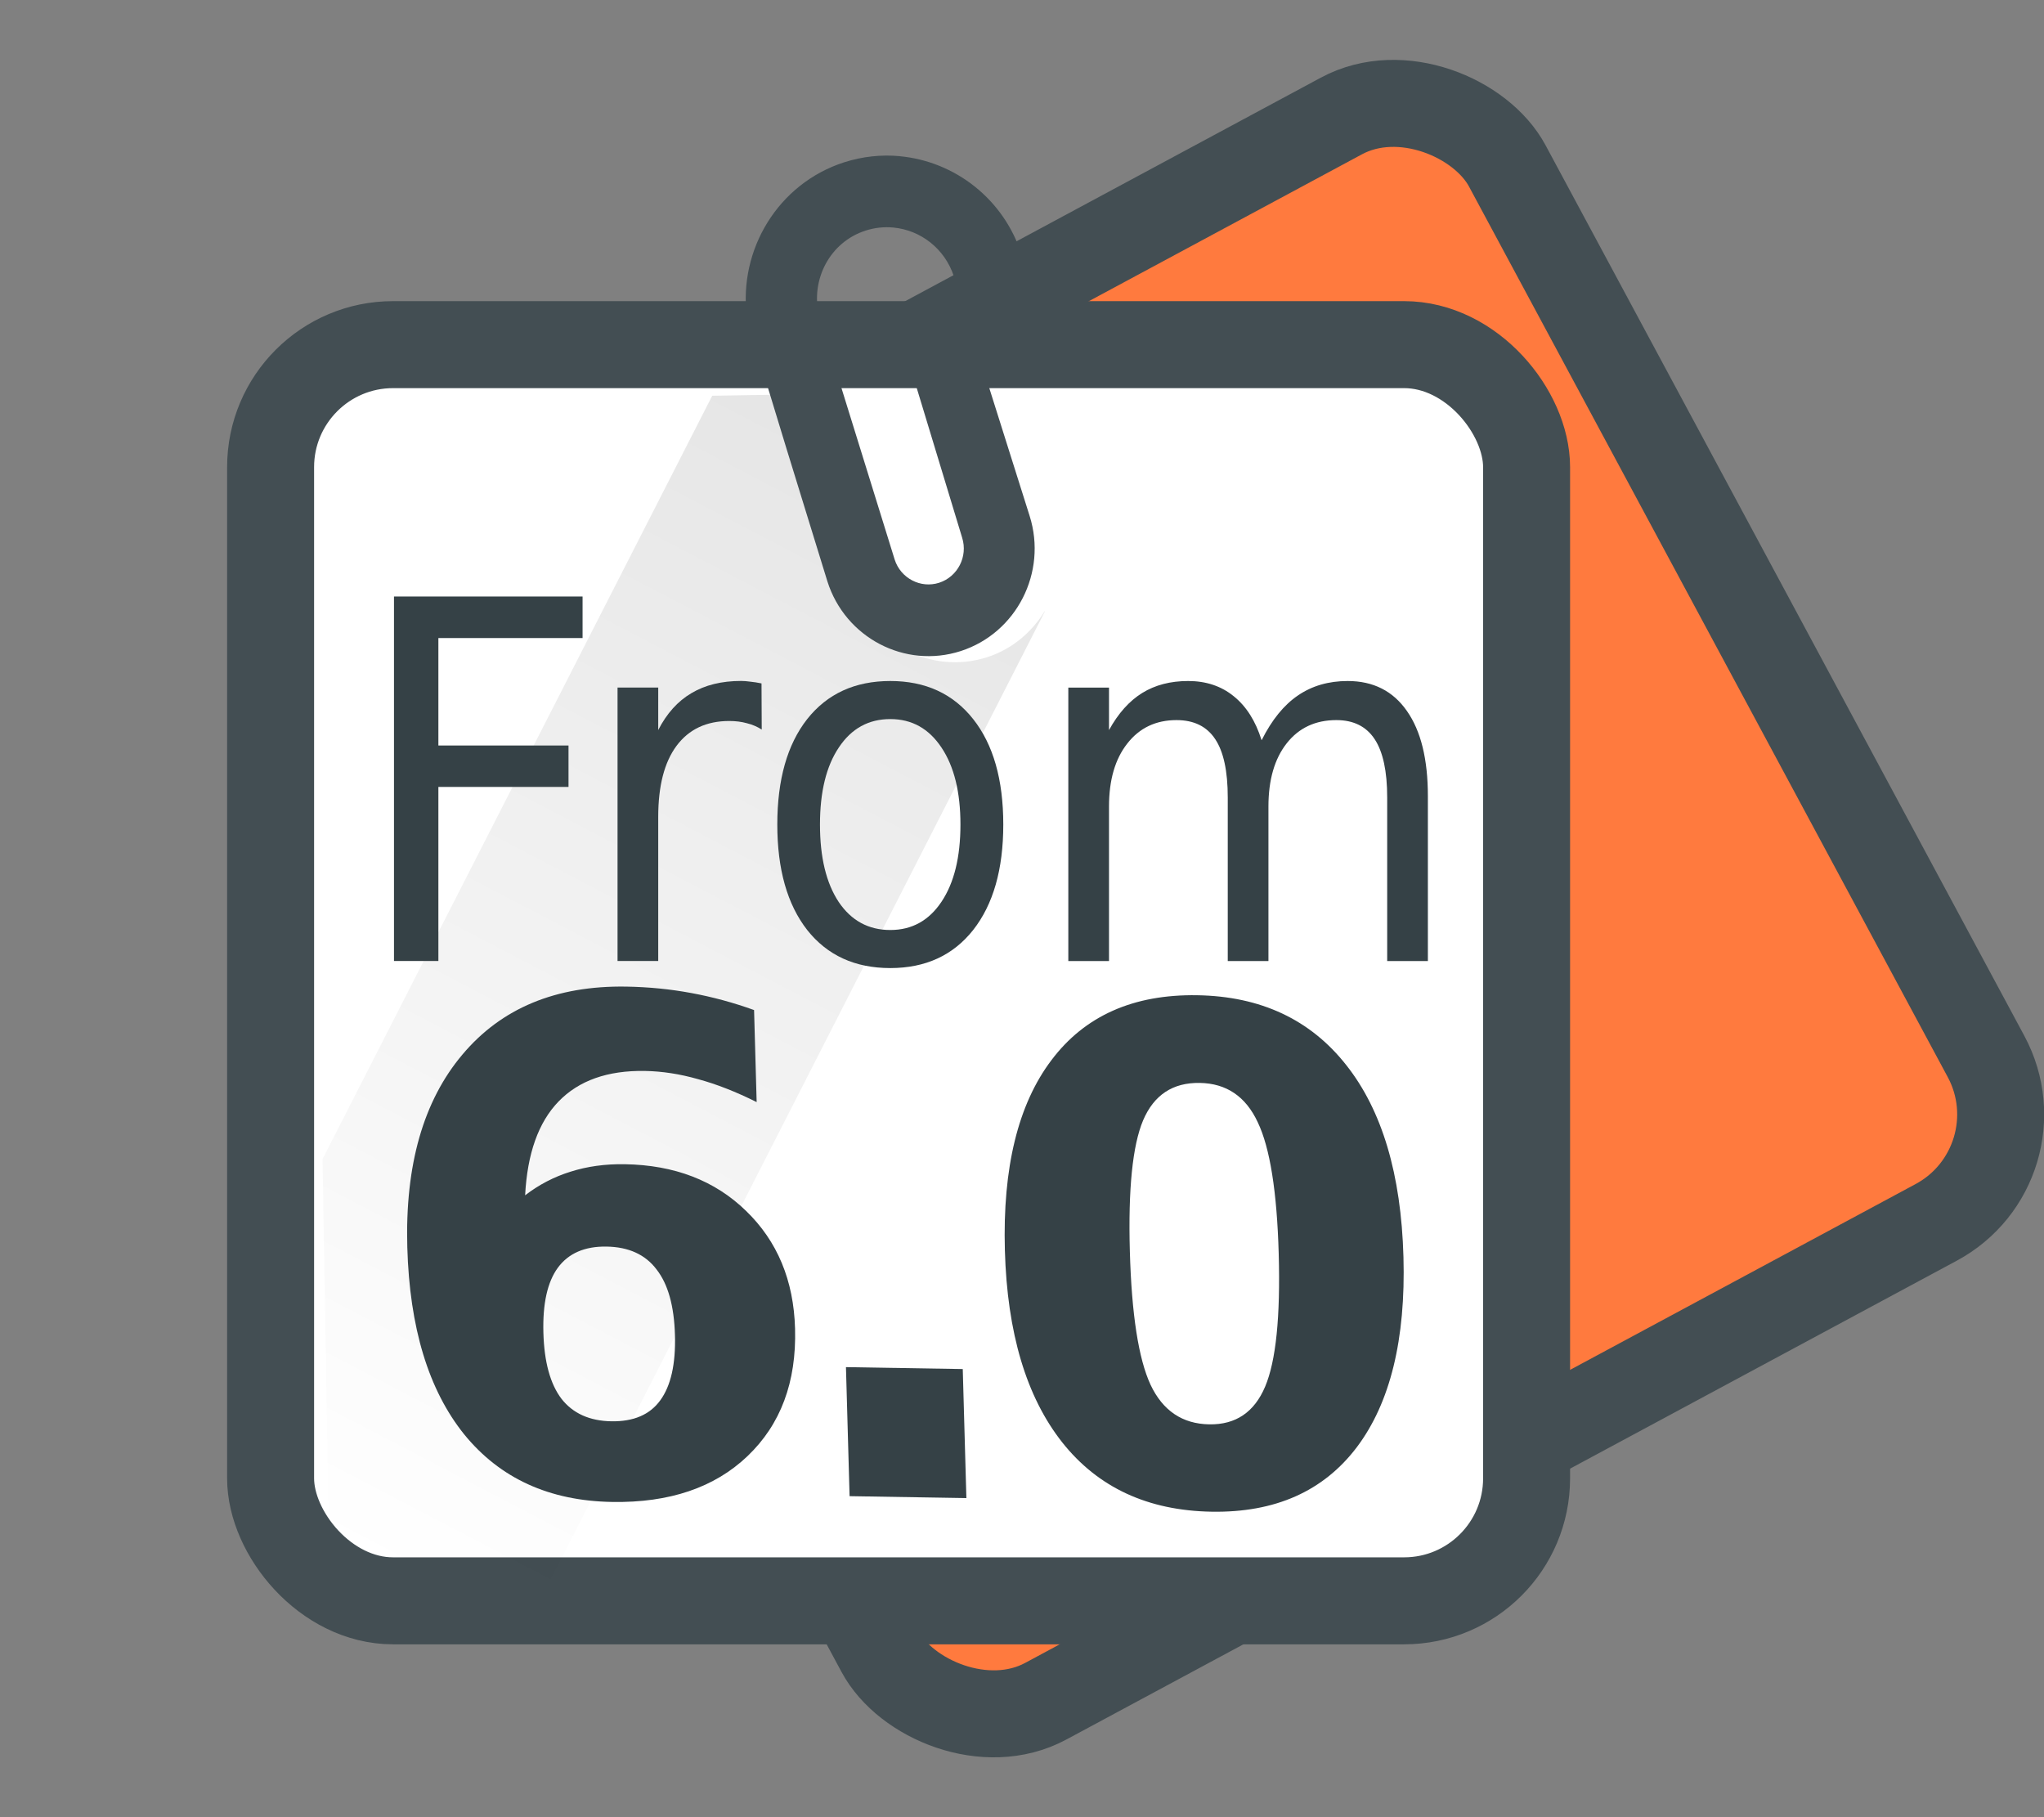 <?xml version="1.0" encoding="UTF-8" standalone="no"?>
<!-- Generator: Adobe Illustrator 19.0.0, SVG Export Plug-In . SVG Version: 6.00 Build 0)  -->

<svg
   xmlns:dc="http://purl.org/dc/elements/1.1/"
   xmlns:cc="http://creativecommons.org/ns#"
   xmlns:rdf="http://www.w3.org/1999/02/22-rdf-syntax-ns#"
   xmlns:svg="http://www.w3.org/2000/svg"
   xmlns="http://www.w3.org/2000/svg"
   xmlns:xlink="http://www.w3.org/1999/xlink"
   xmlns:sodipodi="http://sodipodi.sourceforge.net/DTD/sodipodi-0.dtd"
   xmlns:inkscape="http://www.inkscape.org/namespaces/inkscape"
   version="1.1"
   id="Capa_1"
   x="0px"
   y="0px"
   viewBox="0 0 36 32"
   xml:space="preserve"
   inkscape:version="0.92.2 (5c3e80d, 2017-08-06)"
   sodipodi:docname="Note_6.0.svg"
   width="36"
   height="32"><rect x="0" y="0" width="36" height="32" fill="#808080" stroke="none"/><defs
     id="defs61"><linearGradient
       inkscape:collect="always"
       xlink:href="#SVGID_1_"
       id="linearGradient4589"
       gradientUnits="userSpaceOnUse"
       gradientTransform="matrix(-1.188,0.383,-0.378,-1.202,215.929,792.879)"
       x1="-35.957"
       y1="641.558"
       x2="-23.673"
       y2="629.274" /></defs><sodipodi:namedview
     pagecolor="#00ffff"
     bordercolor="#666666"
     borderopacity="1"
     objecttolerance="10"
     gridtolerance="10"
     guidetolerance="10"
     inkscape:pageopacity="0"
     inkscape:pageshadow="2"
     inkscape:window-width="1680"
     inkscape:window-height="1027"
     id="namedview59"
     showgrid="false"
     inkscape:zoom="22.627418"
     inkscape:cx="-6.2821799"
     inkscape:cy="19.311381"
     inkscape:window-x="-8"
     inkscape:window-y="19"
     inkscape:window-maximized="1"
     inkscape:current-layer="g850"
     fit-margin-top="0"
     fit-margin-left="0"
     fit-margin-right="0"
     fit-margin-bottom="0"
     inkscape:measure-start="16.1328,25.21"
     inkscape:measure-end="0.0379126,25.2942" /><linearGradient
     id="SVGID_1_"
     gradientUnits="userSpaceOnUse"
     x1="-35.957"
     y1="641.558"
     x2="-23.673"
     y2="629.274"
     gradientTransform="matrix(-1.255,0.405,-0.4,-1.27,223.748,839.197)"><stop
       offset="0"
       style="stop-color:#000000;stop-opacity:0.1"
       id="stop16" /><stop
       offset="1"
       style="stop-color:#000000;stop-opacity:0"
       id="stop18" /></linearGradient><linearGradient
     id="SVGID_2_"
     gradientUnits="userSpaceOnUse"
     x1="-47.598"
     y1="640.008"
     x2="-23.027"
     y2="628.552"
     gradientTransform="matrix(-1.27,0.405,-0.405,-1.27,226.473,839.197)"><stop
       offset="0"
       style="stop-color:#FFFFFF;stop-opacity:0.2"
       id="stop23" /><stop
       offset="1"
       style="stop-color:#FFFFFF;stop-opacity:0"
       id="stop25" /></linearGradient><g
     id="layer1"
     inkscape:label="top"
     style="display:inline" /><g
     id="layer2"
     inkscape:label="middle"
     style="display:inline" /><rect
     ry="2.157"
     y="12.987"
     x="-0.123"
     height="22.121"
     width="22.121"
     id="rect4591"
     style="color:#000000;clip-rule:nonzero;display:inline;overflow:visible;visibility:visible;opacity:1;isolation:auto;mix-blend-mode:normal;color-interpolation:sRGB;color-interpolation-filters:linearRGB;solid-color:#000000;solid-opacity:1;fill:#ff7a3e;fill-opacity:1;fill-rule:nonzero;stroke:#434e53;stroke-width:1.532;stroke-linecap:round;stroke-linejoin:miter;stroke-miterlimit:4;stroke-dasharray:none;stroke-dashoffset:0;stroke-opacity:1;color-rendering:auto;image-rendering:auto;shape-rendering:auto;text-rendering:auto;enable-background:accumulate"
     inkscape:transform-center-x="-4.8400476"
     inkscape:transform-center-y="9.7510286"
     transform="rotate(-28.266)"
     inkscape:label="blue_note" /><g
     id="g850"
     inkscape:label="note"><rect
       inkscape:label="white_note"
       ry="2.157"
       y="6.069"
       x="4.766"
       height="22.121"
       width="22.121"
       id="rect4572"
       style="color:#000000;clip-rule:nonzero;display:inline;overflow:visible;visibility:visible;opacity:1;isolation:auto;mix-blend-mode:normal;color-interpolation:sRGB;color-interpolation-filters:linearRGB;solid-color:#000000;solid-opacity:1;fill:#ffffff;fill-opacity:1;fill-rule:nonzero;stroke:#434e53;stroke-width:1.532;stroke-linecap:round;stroke-linejoin:miter;stroke-miterlimit:4;stroke-dasharray:none;stroke-dashoffset:0;stroke-opacity:1;color-rendering:auto;image-rendering:auto;shape-rendering:auto;text-rendering:auto;enable-background:accumulate" /><path
       style="display:inline;fill:url(#linearGradient4589);stroke-width:0.946"
       d="m 5.851,26.872 c -0.044,-0.14 -0.067,-0.283 -0.069,-0.426 L 5.681,20.411 12.544,6.969 l 1.423,-0.024 1.07,3.399 c 0.313,0.994 1.366,1.545 2.349,1.229 0.441,-0.142 0.787,-0.44 1.014,-0.811 l 0.003,0.005 -8.733,17.105 -2.388,0.041 c -0.657,0.012 -1.231,-0.406 -1.431,-1.04 z"
       id="path4587"
       inkscape:connector-curvature="0"
       inkscape:label="transparency" /><g
       aria-label="6.0"
       transform="matrix(1.04,0.017,0.027,0.962,0,0)"
       style="font-style:normal;font-variant:normal;font-weight:bold;font-stretch:normal;line-height:0%;font-family:sans-serif;-inkscape-font-specification:'sans-serif, Bold';text-align:start;letter-spacing:0px;word-spacing:0px;writing-mode:lr-tb;text-anchor:start;display:inline;fill:#354146;fill-opacity:1;stroke:none;stroke-width:1px;stroke-linecap:butt;stroke-linejoin:miter;stroke-opacity:1"
       id="text4179"><path
         d="m 9.684,22.648 q -0.555,0 -0.836,0.403 -0.275,0.397 -0.275,1.196 0,0.8 0.275,1.202 0.281,0.397 0.836,0.397 0.562,0 0.836,-0.397 0.281,-0.403 0.281,-1.202 0,-0.8 -0.281,-1.196 Q 10.246,22.648 9.684,22.648 Z m 2.612,-4.376 v 1.685 q -0.519,-0.275 -0.983,-0.403 -0.458,-0.134 -0.897,-0.134 -0.946,0 -1.477,0.586 -0.525,0.58 -0.61,1.727 0.36,-0.299 0.781,-0.446 0.427,-0.153 0.922,-0.153 1.263,0 2.032,0.818 0.775,0.818 0.775,2.142 0,1.465 -0.867,2.35 -0.861,0.879 -2.313,0.879 -1.599,0 -2.478,-1.196 -0.873,-1.202 -0.873,-3.406 0,-2.258 1.025,-3.546 1.025,-1.294 2.808,-1.294 0.568,0 1.099,0.098 0.537,0.098 1.056,0.293 z"
         style="font-style:normal;font-variant:normal;font-weight:bold;font-stretch:normal;font-size:12.5px;line-height:125%;font-family:sans-serif;-inkscape-font-specification:'sans-serif, Bold';text-align:start;letter-spacing:-0.915px;word-spacing:0px;writing-mode:lr-tb;text-anchor:start;fill:#354146;fill-opacity:1"
         id="path839"
         inkscape:connector-curvature="0" /><path
         d="m 13.683,24.784 h 1.978 v 2.362 h -1.978 z"
         style="font-style:normal;font-variant:normal;font-weight:bold;font-stretch:normal;font-size:12.5px;line-height:125%;font-family:sans-serif;-inkscape-font-specification:'sans-serif, Bold';text-align:start;letter-spacing:-0.915px;word-spacing:0px;writing-mode:lr-tb;text-anchor:start;fill:#354146;fill-opacity:1"
         id="path841"
         inkscape:connector-curvature="0" /><path
         d="m 21.069,22.58 q 0,-1.709 -0.293,-2.405 -0.287,-0.702 -0.964,-0.702 -0.684,0 -0.977,0.702 -0.287,0.696 -0.287,2.405 0,1.727 0.287,2.435 0.293,0.708 0.977,0.708 0.671,0 0.964,-0.708 0.293,-0.708 0.293,-2.435 z m 2.112,0.018 q 0,2.264 -0.879,3.497 -0.879,1.227 -2.49,1.227 -1.624,0 -2.502,-1.227 -0.879,-1.233 -0.879,-3.497 0,-2.271 0.879,-3.497 0.879,-1.233 2.502,-1.233 1.611,0 2.49,1.233 0.879,1.227 0.879,3.497 z"
         style="font-style:normal;font-variant:normal;font-weight:bold;font-stretch:normal;font-size:12.5px;line-height:125%;font-family:sans-serif;-inkscape-font-specification:'sans-serif, Bold';text-align:start;letter-spacing:-0.915px;word-spacing:0px;writing-mode:lr-tb;text-anchor:start;fill:#354146;fill-opacity:1"
         id="path843"
         inkscape:connector-curvature="0" /></g><g
       aria-label="From"
       transform="scale(0.949,1.054)"
       style="font-style:normal;font-variant:normal;font-weight:normal;font-stretch:normal;font-size:11.457px;line-height:0%;font-family:sans-serif;-inkscape-font-specification:'sans-serif, Normal';text-align:start;letter-spacing:0px;word-spacing:0px;writing-mode:lr-tb;text-anchor:start;display:inline;fill:#000000;fill-opacity:1;stroke:none;stroke-width:0.955px;stroke-linecap:butt;stroke-linejoin:miter;stroke-opacity:1"
       id="text4205"><path
         d="M 7.312,9.966 H 10.812 V 10.66 H 8.136 v 1.795 h 2.415 v 0.693 H 8.136 v 2.908 H 7.312 Z"
         style="font-style:normal;font-variant:normal;font-weight:normal;font-stretch:normal;font-size:8.354px;line-height:200%;font-family:sans-serif;-inkscape-font-specification:'sans-serif, Normal';text-align:start;writing-mode:lr-tb;text-anchor:start;fill:#354146;fill-opacity:1;stroke-width:0.955px"
         id="path830"
         inkscape:connector-curvature="0" /><path
         d="m 14.137,12.189 q -0.126,-0.073 -0.277,-0.106 -0.147,-0.037 -0.326,-0.037 -0.636,0 -0.979,0.416 -0.339,0.412 -0.339,1.187 v 2.407 h -0.755 v -4.569 h 0.755 v 0.71 q 0.237,-0.416 0.616,-0.616 0.379,-0.204 0.922,-0.204 0.077,0 0.171,0.012 0.094,0.008 0.208,0.029 z"
         style="font-style:normal;font-variant:normal;font-weight:normal;font-stretch:normal;font-size:8.354px;line-height:200%;font-family:sans-serif;-inkscape-font-specification:'sans-serif, Normal';text-align:start;writing-mode:lr-tb;text-anchor:start;fill:#354146;fill-opacity:1;stroke-width:0.955px"
         id="path832"
         inkscape:connector-curvature="0" /><path
         d="m 16.523,12.014 q -0.604,0 -0.954,0.473 -0.351,0.469 -0.351,1.289 0,0.82 0.347,1.293 0.351,0.469 0.959,0.469 0.6,0 0.95,-0.473 0.351,-0.473 0.351,-1.289 0,-0.812 -0.351,-1.285 -0.351,-0.477 -0.95,-0.477 z m 0,-0.636 q 0.979,0 1.538,0.636 0.559,0.636 0.559,1.762 0,1.122 -0.559,1.762 -0.559,0.636 -1.538,0.636 -0.983,0 -1.542,-0.636 -0.555,-0.64 -0.555,-1.762 0,-1.126 0.555,-1.762 0.559,-0.636 1.542,-0.636 z"
         style="font-style:normal;font-variant:normal;font-weight:normal;font-stretch:normal;font-size:8.354px;line-height:200%;font-family:sans-serif;-inkscape-font-specification:'sans-serif, Normal';text-align:start;writing-mode:lr-tb;text-anchor:start;fill:#354146;fill-opacity:1;stroke-width:0.955px"
         id="path834"
         inkscape:connector-curvature="0" /><path
         d="m 23.416,12.365 q 0.281,-0.506 0.673,-0.746 0.392,-0.241 0.922,-0.241 0.714,0 1.101,0.502 0.388,0.498 0.388,1.42 v 2.757 h -0.755 v -2.733 q 0,-0.657 -0.233,-0.975 -0.233,-0.318 -0.71,-0.318 -0.583,0 -0.922,0.388 -0.339,0.388 -0.339,1.056 v 2.582 h -0.755 v -2.733 q 0,-0.661 -0.233,-0.975 -0.233,-0.318 -0.718,-0.318 -0.575,0 -0.914,0.392 -0.339,0.388 -0.339,1.052 v 2.582 h -0.755 v -4.569 h 0.755 v 0.71 q 0.257,-0.42 0.616,-0.62 0.359,-0.2 0.853,-0.2 0.498,0 0.844,0.253 0.351,0.253 0.518,0.734 z"
         style="font-style:normal;font-variant:normal;font-weight:normal;font-stretch:normal;font-size:8.354px;line-height:200%;font-family:sans-serif;-inkscape-font-specification:'sans-serif, Normal';text-align:start;writing-mode:lr-tb;text-anchor:start;fill:#354146;fill-opacity:1;stroke-width:0.955px"
         id="path836"
         inkscape:connector-curvature="0" /></g><animateTransform
       attributeName="transform"
       attributeType="XML"
       type="rotate"
       values="-15 16.5 12;15 12 12;-15 16.5 12"
       dur="1.2s"
       repeatCount="indefinite" /></g><path
     id="path4567"
     style="display:inline;fill:#434e53;fill-opacity:1;stroke-width:0.946"
     d="m 15.848,2.75 c -0.322,-0.03 -0.656,0.004 -0.983,0.109 -1.162,0.375 -1.86,1.538 -1.711,2.722 0.446,1.525 0.944,3.111 1.418,4.655 0.313,0.994 1.366,1.546 2.349,1.229 0.982,-0.317 1.527,-1.384 1.214,-2.378 L 17.404,6.771 c -0.451,0.013 -1.069,0.011 -1.271,0.019 l 0.813,2.679 c 0.104,0.332 -0.078,0.687 -0.405,0.793 -0.327,0.105 -0.679,-0.079 -0.784,-0.41 L 14.425,5.559 C 14.273,4.923 14.617,4.263 15.244,4.061 15.408,4.008 15.574,3.992 15.735,4.007 c 0.478,0.045 0.903,0.369 1.064,0.856 L 17.997,4.497 C 17.684,3.502 16.815,2.841 15.848,2.751 Z"
     inkscape:connector-curvature="0"
     sodipodi:nodetypes="cccccccccccccccccc"
     inkscape:label="clip" /></svg>